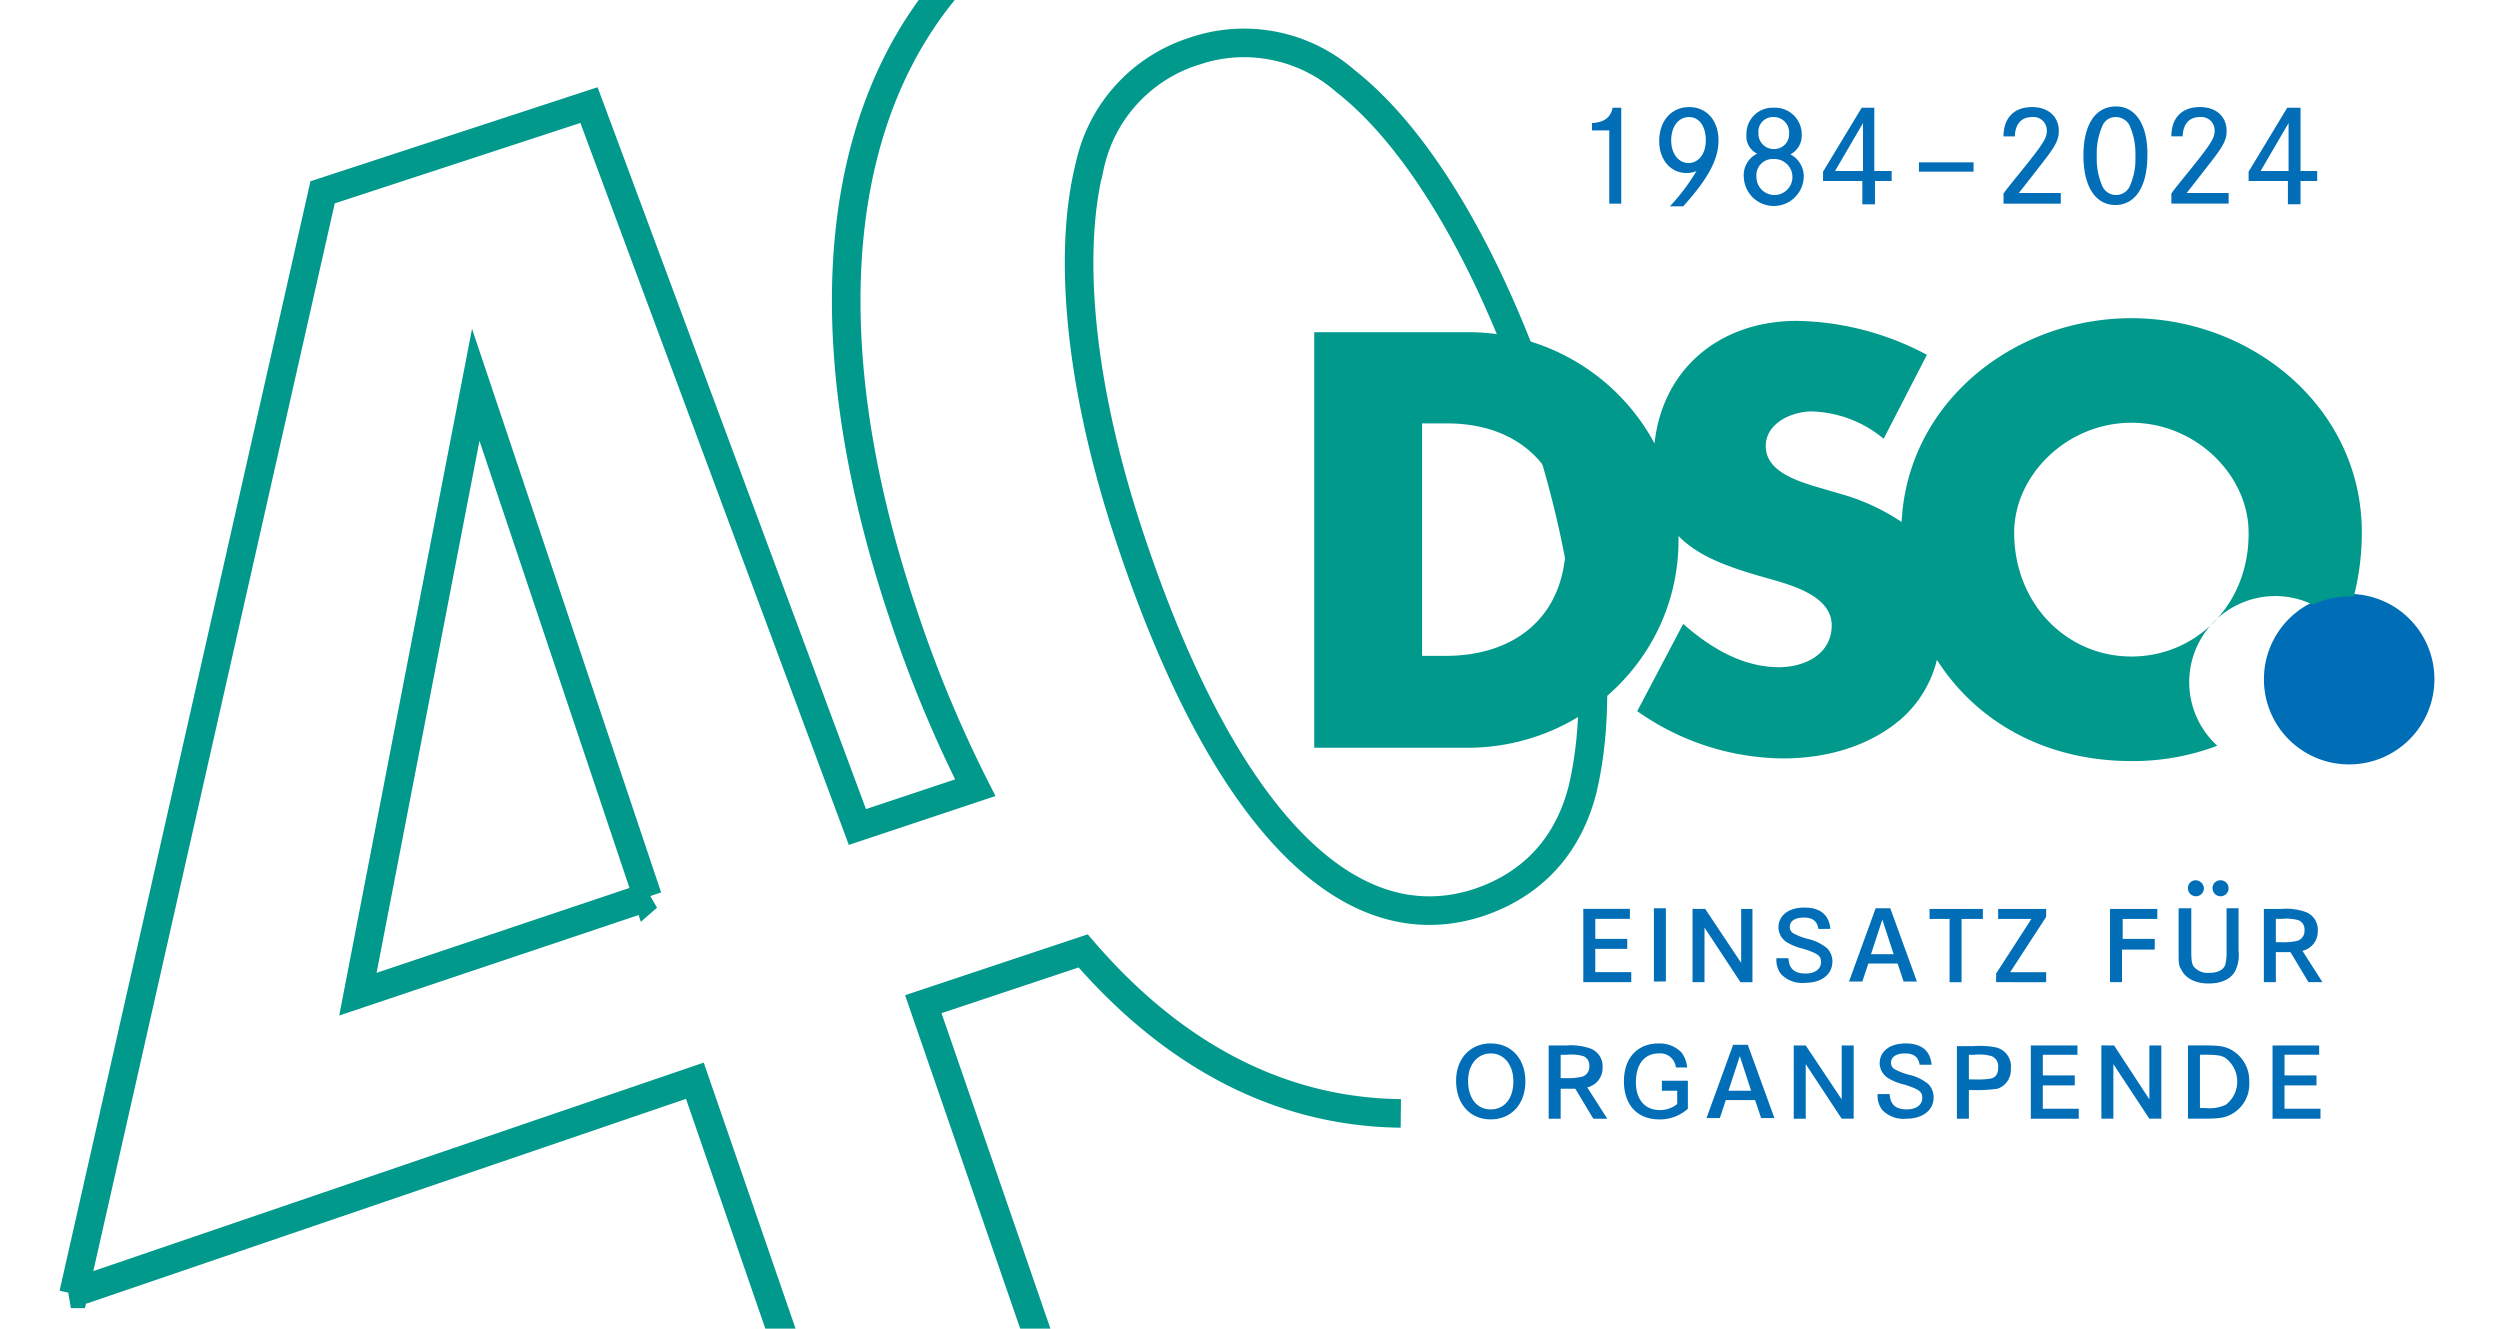 <svg xmlns="http://www.w3.org/2000/svg" xmlns:xlink="http://www.w3.org/1999/xlink" width="350" height="186" viewBox="0 0 350 186">
  <defs>
    <clipPath id="clip-teaser-40-jahre-dso">
      <rect width="350" height="186"/>
    </clipPath>
  </defs>
  <g id="teaser-40-jahre-dso" clip-path="url(#clip-teaser-40-jahre-dso)">
    <g id="DSO40" transform="translate(-22.28 -112.413)">
      <path id="Pfad_2" data-name="Pfad 2" d="M112.944,237.984,72.385,251.6l16.5-85.312,24.055,71.7ZM203.85,90.389m-14.359,29.183a21.553,21.553,0,0,1,21.165,4.2c10.349,8.112,20.139,24.8,27.225,45.873s9.137,39.812,5.967,53.239c-1.958,7.739-6.806,13.24-14.452,15.85-18.554,6.154-35.99-12.214-48.856-50.814-6.806-20.326-8.951-39.346-5.687-52.306a21.6,21.6,0,0,1,14.638-16.037ZM203.85,90.389a59.4,59.4,0,0,0-23.123,3.077c-37.575,12.587-49.6,52.4-32.074,104.706a176.4,176.4,0,0,0,10.163,24.521l-16.5,5.5L104.739,127.125,67.444,139.339,32.573,293.553H32.2l87.363-29.836,17.156,49.7,31.98-10.722L151.544,253l22.377-7.459c12.773,14.825,27.785,22.563,44.474,22.75" transform="translate(0 0)" fill="none" stroke="#00998b" stroke-width="4"/>
      <path id="Pfad_3" data-name="Pfad 3" d="M373.434,227.069A11.934,11.934,0,1,0,361.5,215.134a11.9,11.9,0,0,0,11.934,11.934Z" transform="translate(-22.269 -7.639)" fill="#006eb7"/>
      <path id="Pfad_4" data-name="Pfad 4" d="M333.3,161.8c-16.316,0-31.328,11.655-32.167,28.531a29.723,29.723,0,0,0-8.485-3.916l-3.823-1.119c-2.611-.839-6.713-2.144-6.713-5.594,0-3.263,3.729-4.848,6.433-4.848a16.414,16.414,0,0,1,10.07,3.823l6.06-11.748a40,40,0,0,0-18.181-4.755c-10.816,0-18.834,6.713-19.953,17.156a29.615,29.615,0,0,0-26.2-15.571H218.9v58.18h21.445c16.13,0,29.556-12.773,29.556-29.09v-.559c2.8,2.89,6.993,4.382,12.307,5.874,3.263.932,9.137,2.424,9.137,6.62,0,4.1-3.823,5.874-7.366,5.874-5.128,0-9.6-2.7-13.426-6.06L264.12,216.81a35.779,35.779,0,0,0,20.419,6.62c5.874,0,11.934-1.585,16.5-5.5a16.089,16.089,0,0,0,5.035-8.3C311.671,218.4,321.368,223.8,333.3,223.8a33.253,33.253,0,0,0,12.028-2.144,12.049,12.049,0,0,1,13.333-19.766,12.333,12.333,0,0,1,5.781-1.119,36.614,36.614,0,0,0,1.119-9.137C365.469,174.2,350.085,161.8,333.3,161.8Zm-95.941,47.271H234v-32.54h3.543c9.7,0,16.6,5.874,16.6,16.317,0,11.282-7.739,16.223-16.783,16.223Zm95.941.093c-9.044,0-16.41-7.366-16.41-17.342,0-8.018,7.366-15.384,16.41-15.384s16.41,7.366,16.41,15.384c.093,10.07-7.366,17.342-16.41,17.342Z" transform="translate(-12.626 -4.839)" fill="#00998b"/>
      <path id="Pfad_5" data-name="Pfad 5" d="M245.048,270.7c-2.89,0-4.848,2.144-4.848,5.221,0,3.263,1.958,5.408,4.848,5.408s4.848-2.144,4.848-5.315-1.958-5.314-4.848-5.314Zm0,1.4c1.865,0,3.17,1.585,3.17,3.916s-1.212,3.916-3.17,3.916-3.17-1.585-3.17-4.009c0-2.238,1.305-3.823,3.17-3.823Zm8.112-1.119v10.256h1.678v-4.2h2.051l2.517,4.2h1.958l-2.8-4.382a2.782,2.782,0,0,0,2.144-2.8,2.641,2.641,0,0,0-1.865-2.7,8.165,8.165,0,0,0-3.17-.373Zm1.678,4.662v-3.357h.839a6.16,6.16,0,0,1,2.331.186,1.365,1.365,0,0,1,.839,1.4,1.437,1.437,0,0,1-1.026,1.492,8.587,8.587,0,0,1-2.144.187h-.839Zm14.172.373v1.305h2.145v1.865a3.831,3.831,0,0,1-2.424.839c-2.051,0-3.357-1.4-3.357-3.916s1.212-4.009,3.17-4.009a2.193,2.193,0,0,1,2.424,1.958h1.585a4.142,4.142,0,0,0-.839-2.144,4.282,4.282,0,0,0-3.17-1.212c-2.984,0-4.848,2.051-4.848,5.315s1.865,5.315,4.942,5.315a5.794,5.794,0,0,0,4.009-1.492v-3.916H269.01Zm9.976-5.128-3.729,10.256h1.865l.839-2.517h4.1l.839,2.517h1.865l-3.729-10.256Zm-.653,6.433,1.585-4.848,1.585,4.848Zm9.137-6.34v10.256h1.678V273.59l5.035,7.645h1.678V270.98h-1.678v7.552l-5.035-7.552Zm19.3,2.7c-.186-1.958-1.4-2.984-3.636-2.984s-3.636,1.119-3.636,2.8a2.57,2.57,0,0,0,1.026,1.958,7.654,7.654,0,0,0,2.517,1.026c1.958.653,2.424.932,2.424,1.865s-.839,1.585-2.144,1.585c-1.585,0-2.331-.653-2.424-2.145h-1.678a3.211,3.211,0,0,0,.653,2.238,4.113,4.113,0,0,0,3.356,1.212c2.331,0,3.823-1.212,3.823-2.984a2.6,2.6,0,0,0-.746-1.865,6.473,6.473,0,0,0-2.7-1.305,8.927,8.927,0,0,1-1.958-.746,1.025,1.025,0,0,1-.559-.932c0-.839.746-1.305,1.958-1.305s1.865.466,2.051,1.585h1.678Zm3.543-2.7v10.256h1.678v-4.009h.839a19.751,19.751,0,0,0,3.17-.186,2.787,2.787,0,0,0,1.865-2.8,2.739,2.739,0,0,0-2.051-2.984,12.071,12.071,0,0,0-3.17-.186h-2.331Zm1.678,4.848v-3.543h.746a6.477,6.477,0,0,1,2.424.187,1.524,1.524,0,0,1,.932,1.585c0,.932-.373,1.492-1.212,1.585a10.829,10.829,0,0,1-2.051.093h-.839Zm10.349-.653v-2.89h4.848V270.98h-6.527v10.256h6.713v-1.4h-5.035v-3.263h4.475v-1.4Zm8.2-4.2v10.256h1.678V273.59l5.035,7.645h1.678V270.98H337.26v7.552l-4.941-7.552Zm12.121,0v10.256h1.958c2.331,0,3.077-.093,4.009-.559a4.773,4.773,0,0,0,2.611-4.569,4.93,4.93,0,0,0-2.611-4.569c-.932-.466-1.678-.559-3.823-.559Zm1.678,8.764v-7.459h.466c1.958,0,2.424.093,2.984.373a4.107,4.107,0,0,1,.186,6.62,5.367,5.367,0,0,1-2.89.466Zm11.841-4.569v-2.89h4.848V270.98h-6.527v10.256h6.713v-1.4h-5.035v-3.263h4.475v-1.4Z" transform="translate(-14.066 -12.204)" fill="#016eb7"/>
      <path id="Pfad_6" data-name="Pfad 6" d="M260.978,254.4v-2.8h4.848v-1.4H259.3v10.256h6.713v-1.4h-5.035V255.8h4.475v-1.4Zm9.883,5.967V250.116h-1.678v10.256Zm3.73-10.163v10.256h1.678V252.82l5.035,7.645h1.678V250.209H281.4v7.552l-5.035-7.552Zm19.3,2.8c-.186-1.958-1.4-2.984-3.636-2.984s-3.636,1.119-3.636,2.8a2.57,2.57,0,0,0,1.026,1.958,7.654,7.654,0,0,0,2.517,1.026c1.958.653,2.424.932,2.424,1.865s-.839,1.585-2.144,1.585c-1.585,0-2.331-.653-2.424-2.144h-1.678a3.211,3.211,0,0,0,.653,2.238,4.113,4.113,0,0,0,3.357,1.212c2.331,0,3.823-1.212,3.823-2.984a2.6,2.6,0,0,0-.746-1.865,6.473,6.473,0,0,0-2.7-1.305,8.929,8.929,0,0,1-1.958-.746,1.025,1.025,0,0,1-.559-.932c0-.839.746-1.305,1.958-1.305s1.865.466,2.051,1.585Zm6.34-2.89L296.5,260.372h1.865l.839-2.517h4.1l.839,2.517h1.865l-3.73-10.256Zm-.653,6.433,1.585-4.848,1.585,4.848Zm8.2-6.34v1.4h2.8v8.858h1.678v-8.858h2.984v-1.4Zm9.6,0v1.4h4.662l-4.942,7.645v1.212H324.1v-1.4h-5.035l5.035-7.739v-1.119Zm17.435,4.2v-2.8h4.848v-1.4h-6.62v10.256h1.678V255.9H339.3V254.4Zm7.832-4.2v5.967c0,1.585,0,1.958.373,2.517.559,1.212,1.958,1.958,3.823,1.958s3.263-.653,3.823-1.958a5.163,5.163,0,0,0,.373-2.611v-5.967h-1.678v5.967a7.3,7.3,0,0,1-.186,1.958c-.28.746-1.119,1.119-2.238,1.119a2.551,2.551,0,0,1-2.144-.839c-.28-.373-.373-.839-.373-2.238v-5.967h-1.772Zm2.424-4.009a1.077,1.077,0,0,0-1.119,1.119,1.119,1.119,0,0,0,2.238,0,1.2,1.2,0,0,0-1.119-1.119Zm3.45,0a1.077,1.077,0,0,0-1.119,1.119,1.119,1.119,0,1,0,1.119-1.119Zm6.06,4.009v10.256h1.678v-4.2h2.051l2.517,4.2h1.958l-2.8-4.382a2.782,2.782,0,0,0,2.144-2.8,2.64,2.64,0,0,0-1.865-2.7,8.164,8.164,0,0,0-3.17-.373Zm1.678,4.662v-3.263h.839a6.161,6.161,0,0,1,2.331.186,1.365,1.365,0,0,1,.839,1.4,1.437,1.437,0,0,1-1.026,1.492,8.221,8.221,0,0,1-2.051.186Z" transform="translate(-15.358 -10.547)" fill="#016eb7"/>
      <path id="Pfad_7" data-name="Pfad 7" d="M260.6,133.357h2.424v10.256H264.7V130.186H263.49c-.28,1.4-1.212,2.051-2.89,2.144v1.026Zm12.773,10.629c3.45-3.823,4.942-6.527,4.942-9.23,0-2.8-1.678-4.662-4.1-4.662-2.517,0-4.2,1.958-4.2,4.755,0,2.611,1.585,4.475,3.823,4.475a3.406,3.406,0,0,0,1.4-.28,28.651,28.651,0,0,1-3.729,4.942Zm.839-12.494c1.4,0,2.331,1.305,2.331,3.263,0,1.865-1.026,3.17-2.424,3.17s-2.424-1.305-2.424-3.17c0-1.958,1.026-3.263,2.517-3.263Zm9.51,5.128a3.329,3.329,0,0,0-1.865,3.263,4.2,4.2,0,0,0,8.391.093,3.48,3.48,0,0,0-1.865-3.263,2.968,2.968,0,0,0,1.585-2.8,3.728,3.728,0,0,0-3.916-3.729,3.65,3.65,0,0,0-3.823,3.729,2.7,2.7,0,0,0,1.492,2.7Zm2.331-5.128a2.133,2.133,0,0,1,2.144,2.238,2.081,2.081,0,0,1-2.144,2.238,2.133,2.133,0,0,1-2.144-2.238,2.034,2.034,0,0,1,2.144-2.238Zm0,5.874a2.519,2.519,0,1,1-2.424,2.517,2.279,2.279,0,0,1,2.424-2.517Zm14.079,1.678v-8.858h-1.771l-5.408,8.951v1.305h5.5v3.263h1.771v-3.263h2.331v-1.4Zm-1.585,0h-3.916l3.916-6.713v6.713Zm7.832-1.212v1.305h7.646v-1.305Zm13.426-3.729c.093-1.678.932-2.611,2.424-2.611a1.865,1.865,0,0,1,2.051,1.865c0,1.119-.373,1.771-4.475,6.806-1.119,1.4-1.212,1.492-1.585,2.051v1.4h8.018v-1.492h-5.874c2.424-3.077,3.636-4.662,3.636-4.662,1.585-2.051,1.958-2.89,1.958-4.009,0-2.051-1.492-3.357-3.729-3.357-2.517,0-4.009,1.492-4.009,4.1h1.585Zm14.172-4.1c-2.89,0-4.569,2.517-4.569,6.9,0,4.289,1.678,6.9,4.475,6.9s4.475-2.611,4.475-6.9c.093-4.2-1.585-6.9-4.382-6.9Zm0,1.492a2.155,2.155,0,0,1,1.865,1.119,9.646,9.646,0,0,1,.839,4.382,9.223,9.223,0,0,1-.839,4.289,2.113,2.113,0,0,1-3.729,0,9.49,9.49,0,0,1-.839-4.289,9.645,9.645,0,0,1,.839-4.382,1.957,1.957,0,0,1,1.865-1.119ZM343.3,134.1c.093-1.678.932-2.611,2.424-2.611a1.865,1.865,0,0,1,2.051,1.865c0,1.119-.373,1.771-4.475,6.806-1.119,1.4-1.212,1.492-1.585,2.051v1.4h8.018v-1.492h-5.874c2.424-3.077,3.636-4.662,3.636-4.662,1.585-2.051,1.958-2.89,1.958-4.009,0-2.051-1.492-3.357-3.729-3.357-2.517,0-4.009,1.492-4.009,4.1H343.3Zm16.5,4.942v-8.858H357.94l-5.408,8.951v1.305h5.5v3.263H359.8v-3.263h2.331v-1.4Zm-1.678,0H354.21l3.916-6.713v6.713Z" transform="translate(-15.446 -2.689)" fill="#016eb7"/>
    </g>
  </g>
</svg>
